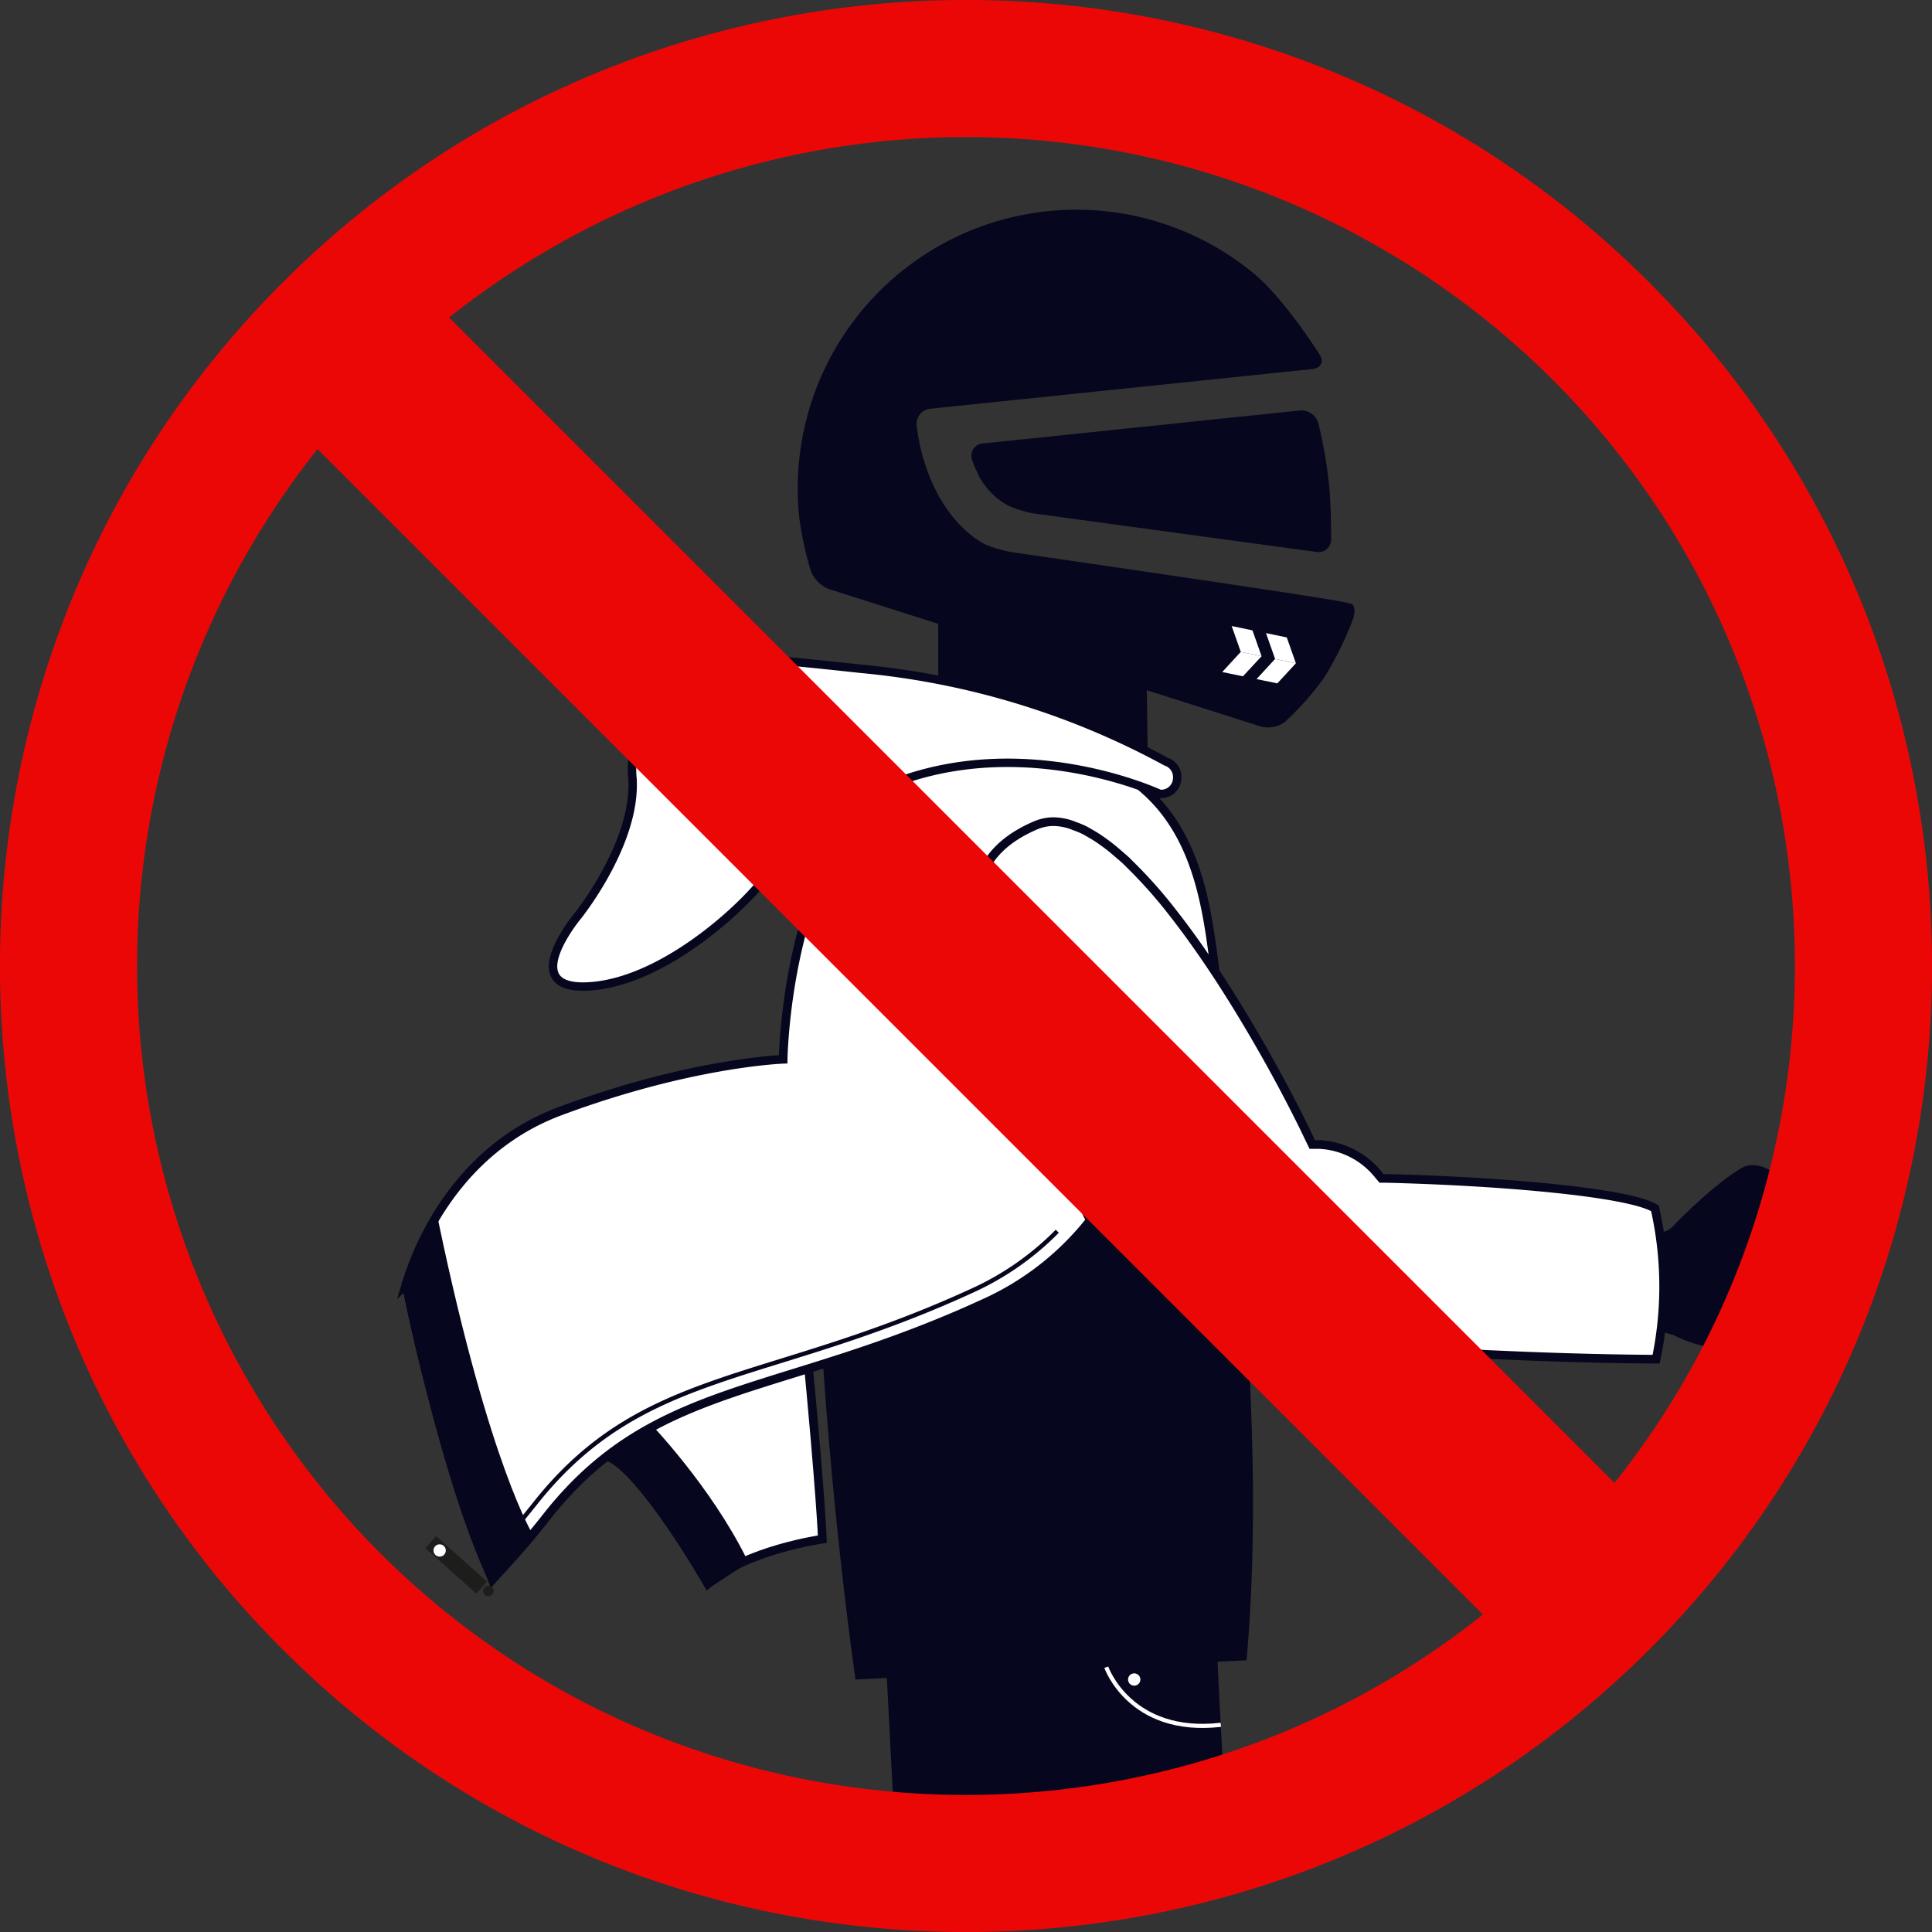 <svg id="Layer_1" data-name="Layer 1" xmlns="http://www.w3.org/2000/svg" viewBox="0 0 275.93 275.93"><rect x="0" y="0" width="275.93" height="275.93" fill="#333333" stroke="none"/><defs><style>.cls-1,.cls-4,.cls-8{fill:#fff;}.cls-1,.cls-2,.cls-4,.cls-7{stroke:#06061e;}.cls-1,.cls-10,.cls-2,.cls-4,.cls-7{stroke-miterlimit:10;}.cls-1,.cls-2{stroke-width:1.24px;}.cls-2,.cls-3,.cls-5{fill:#06061e;}.cls-4{stroke-width:1.2px;}.cls-5{fill-rule:evenodd;}.cls-6{fill:#ec0707;}.cls-10,.cls-7{fill:none;}.cls-7{stroke-width:0.62px;}.cls-9{fill:#1d1d1b;}.cls-10{stroke:#fff;stroke-width:0.59px;}</style></defs><path class="cls-1" d="M86.84,208c5.08,2.19,14.25,18.19,14.25,18.19,5.36-4.81,16.36-6.37,16.36-6.37s-.18-5.94-2.36-28.63C99.58,194.33,86.84,208,86.84,208Z"/><path class="cls-2" d="M106.09,222.92c-5.07-10.26-13.63-19.16-13.63-19.16l-5,4.5c4.1,1.31,13.66,17.92,13.66,17.92Z"/><rect class="cls-3" x="126.82" y="222.7" width="47.28" height="39.41" transform="translate(-12.26 8.06) rotate(-2.95)"/><path class="cls-3" d="M183.66,103a4.11,4.11,0,0,1-3.56.77L118.4,84.13a4.55,4.55,0,0,1-2.62-2.66A50.31,50.31,0,0,1,114.16,74,39.8,39.8,0,0,1,179,39c4.44,3.64,9.52,11.71,9.52,11.71.62,1,.05,1.89-1.11,2l-54.58,5.67a2.18,2.18,0,0,0-1.92,2.32,28.2,28.2,0,0,0,2.63,9.11c2.91,6,7.17,7.94,7.17,7.94a17.27,17.27,0,0,0,4,1.14S188.58,85.24,192,86l1,.24c.51.19.6,1.23.19,2.31a49.72,49.72,0,0,1-4,8.12,39.81,39.81,0,0,1-5.6,6.35"/><path class="cls-3" d="M139.8,67.88a12.14,12.14,0,0,1-1-2.3,1.74,1.74,0,0,1,1.55-2.24l45.32-4.72a2.57,2.57,0,0,1,2.62,1.82,66.27,66.27,0,0,1,1.51,8.64c.33,3.16.31,7.93.31,7.93a1.79,1.79,0,0,1-2.08,1.82l-40.27-5.48a15.23,15.23,0,0,1-3.95-1.23,10.57,10.57,0,0,1-4.06-4.24"/><path class="cls-3" d="M122.18,239.87S104,114.74,132.71,115.58s37.49,11.88,37.49,11.88,12.11,61.08,7.84,109.66Z"/><path class="cls-3" d="M134,107.05v-21l29.76,10.54.24,16.66S151.51,112.35,134,107.05Z"/><path class="cls-1" d="M155.72,174.28c-.92-1.82-1.5-3.12-1.63-3.41l-13.17-27.29c-.12-.19-4.76-8-2.32-15.54,1.36-4.25,4.64-7.51,9.75-9.69,7.2-3.07,18.59,16.5,26,25.63-2.43-12.15-.46-36.54-30.65-38-31.22-1.53-31.85,45.31-31.85,45.31s-13.18.44-31.84,7.4c-14.74,5.49-20.34,19.16-22,24.69A251.46,251.46,0,0,0,70.3,225.57a116.86,116.86,0,0,0,7.87-9.07c15.37-19.4,32.94-16.83,62.41-30.38A40.38,40.38,0,0,0,155.72,174.28Z"/><path class="cls-4" d="M108.86,125.89c-3.88,4.8-14.9,14.56-25,15s-1.36-10.06-1.36-10.06,8.19-10.16,7.85-19.27a1.49,1.49,0,0,0,0-.21c-1.2-10.74,11-15,12.29-17.32.44-.77,19.7,1.44,20.54,1.51a112.85,112.85,0,0,1,43.36,13.24,2.32,2.32,0,0,1,1.58,2.48h0a2.28,2.28,0,0,1-2.49,2.12S131.76,97.48,108.86,125.89Z"/><path class="cls-5" d="M254.07,192.77c4.72.44,5.16-4.72,5.16-4.72,4.27-1.47,2.06-5.3,2.06-5.3,4.28-1.92,1.33-5.75,1.33-5.75,1.62-5.45-3.1-6-3.1-6a38.41,38.41,0,0,0-6.22-.27c2.8-.37.92-2.53.92-2.53-3.1-2.8-5.31-1.48-5.31-1.48-4.13,2.36-9.58,8-9.58,8-1.77,2.06-2.8.89-2.8.89l-.15,14.29,2.66.79c6.19,3.24,15,2.16,15,2.16Zm0,0"/><path class="cls-1" d="M198.05,168.3l-.74,0-.47-.56a11.52,11.52,0,0,0-8.42-4.28h-1l-.46-.95c-3.65-7.69-11.25-21.66-19.38-32.05h0a67.87,67.87,0,0,0-6.12-6.92c-.2-.19-.4-.4-.59-.59-.46-.42-.91-.8-1.36-1.19s-.75-.63-1.12-.92-.78-.58-1.16-.85-.87-.58-1.3-.83-.68-.4-1-.57a12.06,12.06,0,0,0-1.47-.61,7.64,7.64,0,0,0-.8-.29,8,8,0,0,0-2.18-.34,6.43,6.43,0,0,0-2.55.52c-4.19,1.78-6.85,4.36-7.91,7.66-2,6.14,2.05,12.9,2.09,13L155.32,166s.31.7.81,1.73h0c2.5,5.17,10.6,20.43,20.15,22.39,11.72,2.42,42.41,3.92,60.25,4a50.67,50.67,0,0,0-.17-21.54C232.7,170.3,214.64,168.72,198.05,168.3Z"/><path class="cls-2" d="M75.64,219.61s-6.26-9.84-13.56-44.67L58,183.36s5.47,27.54,12.35,42.21Z"/><path class="cls-6" d="M235.57,40.36c-53.82-53.82-141.39-53.81-195.21,0s-53.82,141.39,0,195.21,141.39,53.82,195.21,0S289.39,94.18,235.57,40.36ZM221.73,54.21c43,43,45.94,111.12,8.85,157.58L64.14,45.35A118.62,118.62,0,0,1,221.73,54.21ZM54.21,221.73A118.62,118.62,0,0,1,45.35,64.14L211.79,230.59C165.33,267.67,97.21,264.74,54.21,221.73Z"/><path class="cls-7" d="M73.33,218.51c1-1.16,2-2.42,3.11-3.8,15.37-19.4,32.94-16.84,62.41-30.38A40.7,40.7,0,0,0,151,175.85"/><polygon class="cls-8" points="180.18 93.72 178.88 90.03 175.91 89.41 177.21 93.1 180.18 93.72"/><polygon class="cls-8" points="174.56 95.98 177.21 93.1 180.18 93.72 177.52 96.59 174.56 95.98"/><polygon class="cls-8" points="182.11 94.11 180.81 90.42 183.78 91.04 185.08 94.73 182.11 94.11"/><polygon class="cls-8" points="179.46 96.99 182.11 94.11 185.08 94.73 182.43 97.6 179.46 96.99"/><rect class="cls-9" x="64.01" y="218.6" width="2.3" height="9.74" transform="translate(275.3 323.61) rotate(131.73)"/><circle class="cls-9" cx="69.75" cy="227.23" r="0.75"/><circle class="cls-8" cx="62.79" cy="221.44" r="0.88"/><path class="cls-10" d="M158,238.11s3.39,9.72,16.36,8.23"/><circle class="cls-8" cx="161.99" cy="239.87" r="0.88"/></svg>